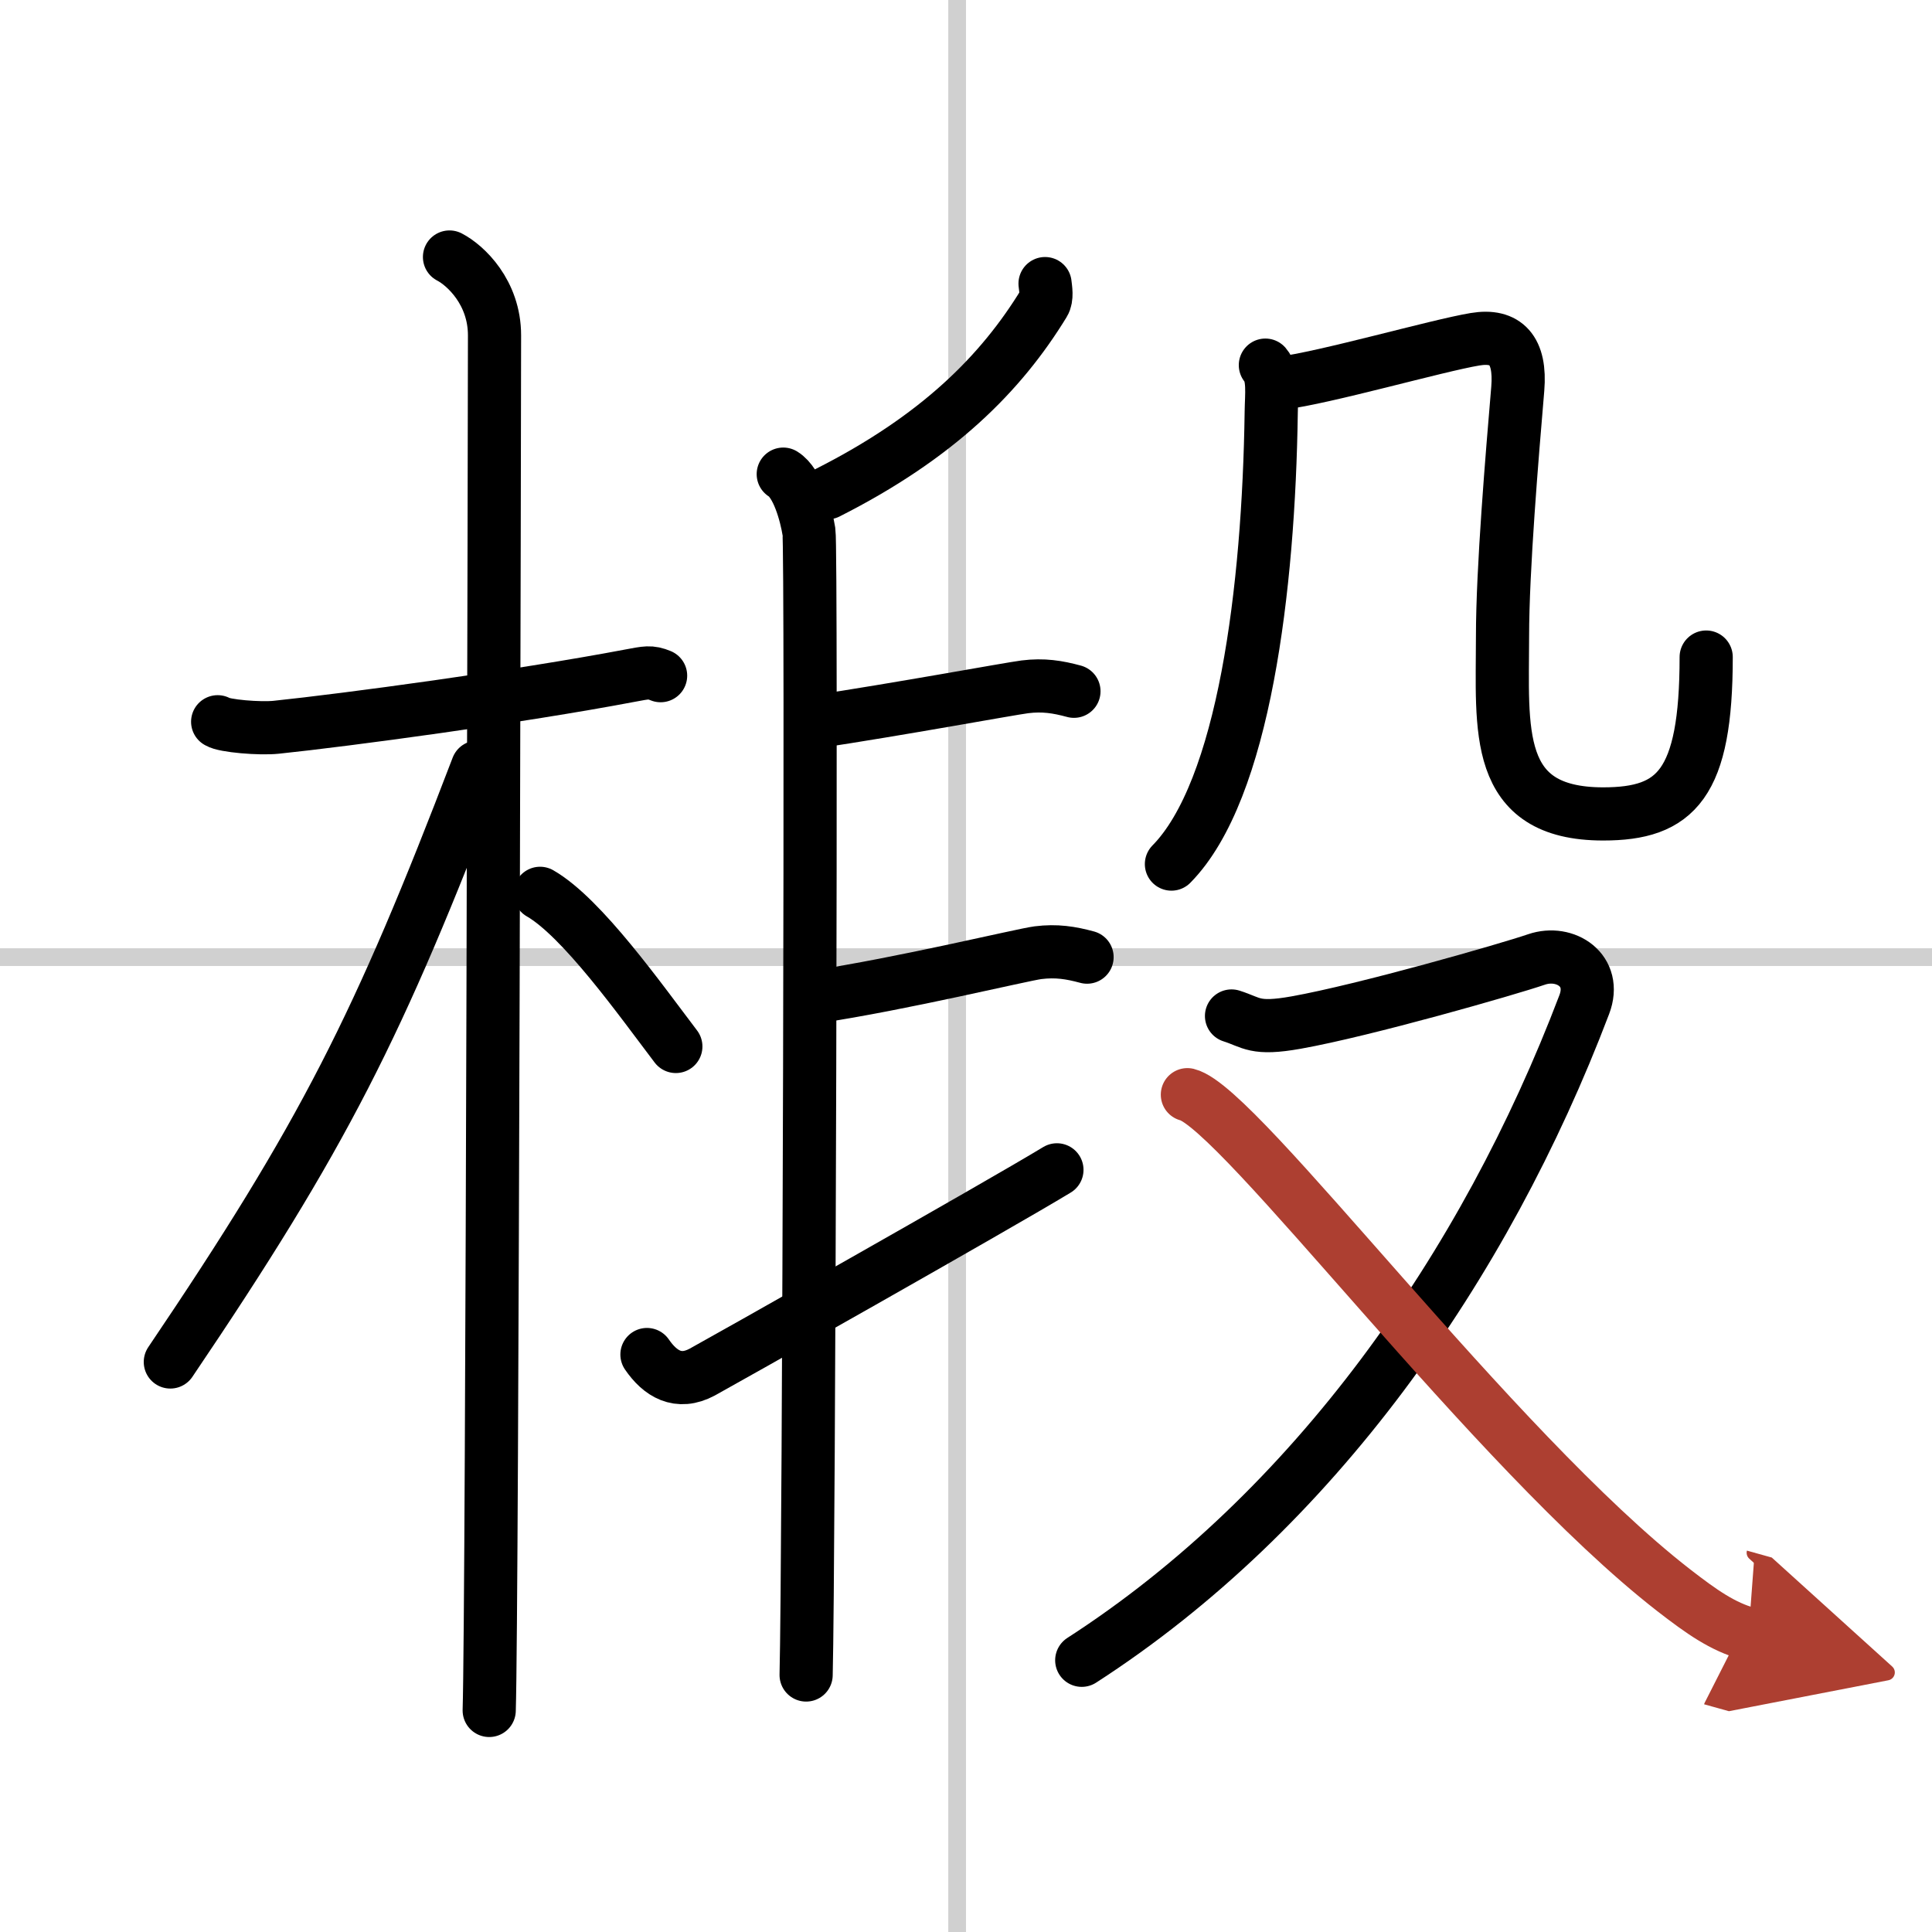 <svg width="400" height="400" viewBox="0 0 109 109" xmlns="http://www.w3.org/2000/svg"><defs><marker id="a" markerWidth="4" orient="auto" refX="1" refY="5" viewBox="0 0 10 10"><polyline points="0 0 10 5 0 10 1 5" fill="#ad3f31" stroke="#ad3f31"/></marker></defs><g fill="none" stroke="#000" stroke-linecap="round" stroke-linejoin="round" stroke-width="3"><rect width="100%" height="100%" fill="#fff" stroke="#fff"/><line x1="54" x2="54" y2="109" stroke="#d0d0d0" stroke-width="1"/><line x2="109" y1="54" y2="54" stroke="#d0d0d0" stroke-width="1"/><path d="m12.28 40.72c0.35 0.24 2.39 0.41 3.31 0.31 3.94-0.41 13.62-1.71 19.95-2.91 0.92-0.17 1.15-0.24 1.73 0"/><path d="m25.36 14.5c0.91 0.47 2.54 2 2.54 4.42 0 0.95-0.12 71.75-0.3 77.58"/><path d="m26.94 43.28c-5.58 14.6-8.69 20.78-17.33 33.56"/><path d="m30.47 50.4c2.37 1.36 5.66 6.01 7.66 8.64"/><path d="m58.96 16c0.03 0.28 0.13 0.8-0.07 1.12-2.4 3.92-5.95 7.52-12.2 10.68"/><path d="m44.19 26.75c0.81 0.5 1.29 2.25 1.45 3.25s0 58.25-0.16 64.5"/><path d="m45.82 40.75c4.99-0.75 11.08-1.88 12-2 1.04-0.13 1.85 0 2.77 0.25"/><path d="m45.95 56.25c4.99-0.75 11.69-2.38 12.61-2.5 1.04-0.13 1.85 0 2.77 0.25"/><path d="m36.5 76.42c0.74 1.08 1.76 1.72 3.12 0.99 0.8-0.43 16.6-9.34 20.01-11.41"/><path d="m71.39 20.6c0.5 0.58 0.34 1.7 0.33 2.66-0.14 9.91-1.53 21.33-5.63 25.49"/><path d="m72.26 21.62c2.47-0.3 8.8-2.12 10.96-2.48 1.74-0.29 2.59 0.61 2.41 2.79-0.32 3.79-0.86 10.19-0.86 13.97 0 5.24-0.57 10.02 5.68 10.02 4.11 0 5.81-1.67 5.81-8.85"/><path d="M69.48,57.32c1.17,0.37,1.29,0.79,3.65,0.37C77,57,85.09,54.68,86.69,54.13c1.61-0.55,3.43,0.61,2.69,2.55C83.75,71.5,74.08,85.25,61.03,93.67"/><path d="m66.99 61.76c2.93 0.72 17.24 20.04 27.44 27.96 1.59 1.23 2.75 2.05 4.22 2.46" marker-end="url(#a)" stroke="#ad3f31"/></g></svg>
